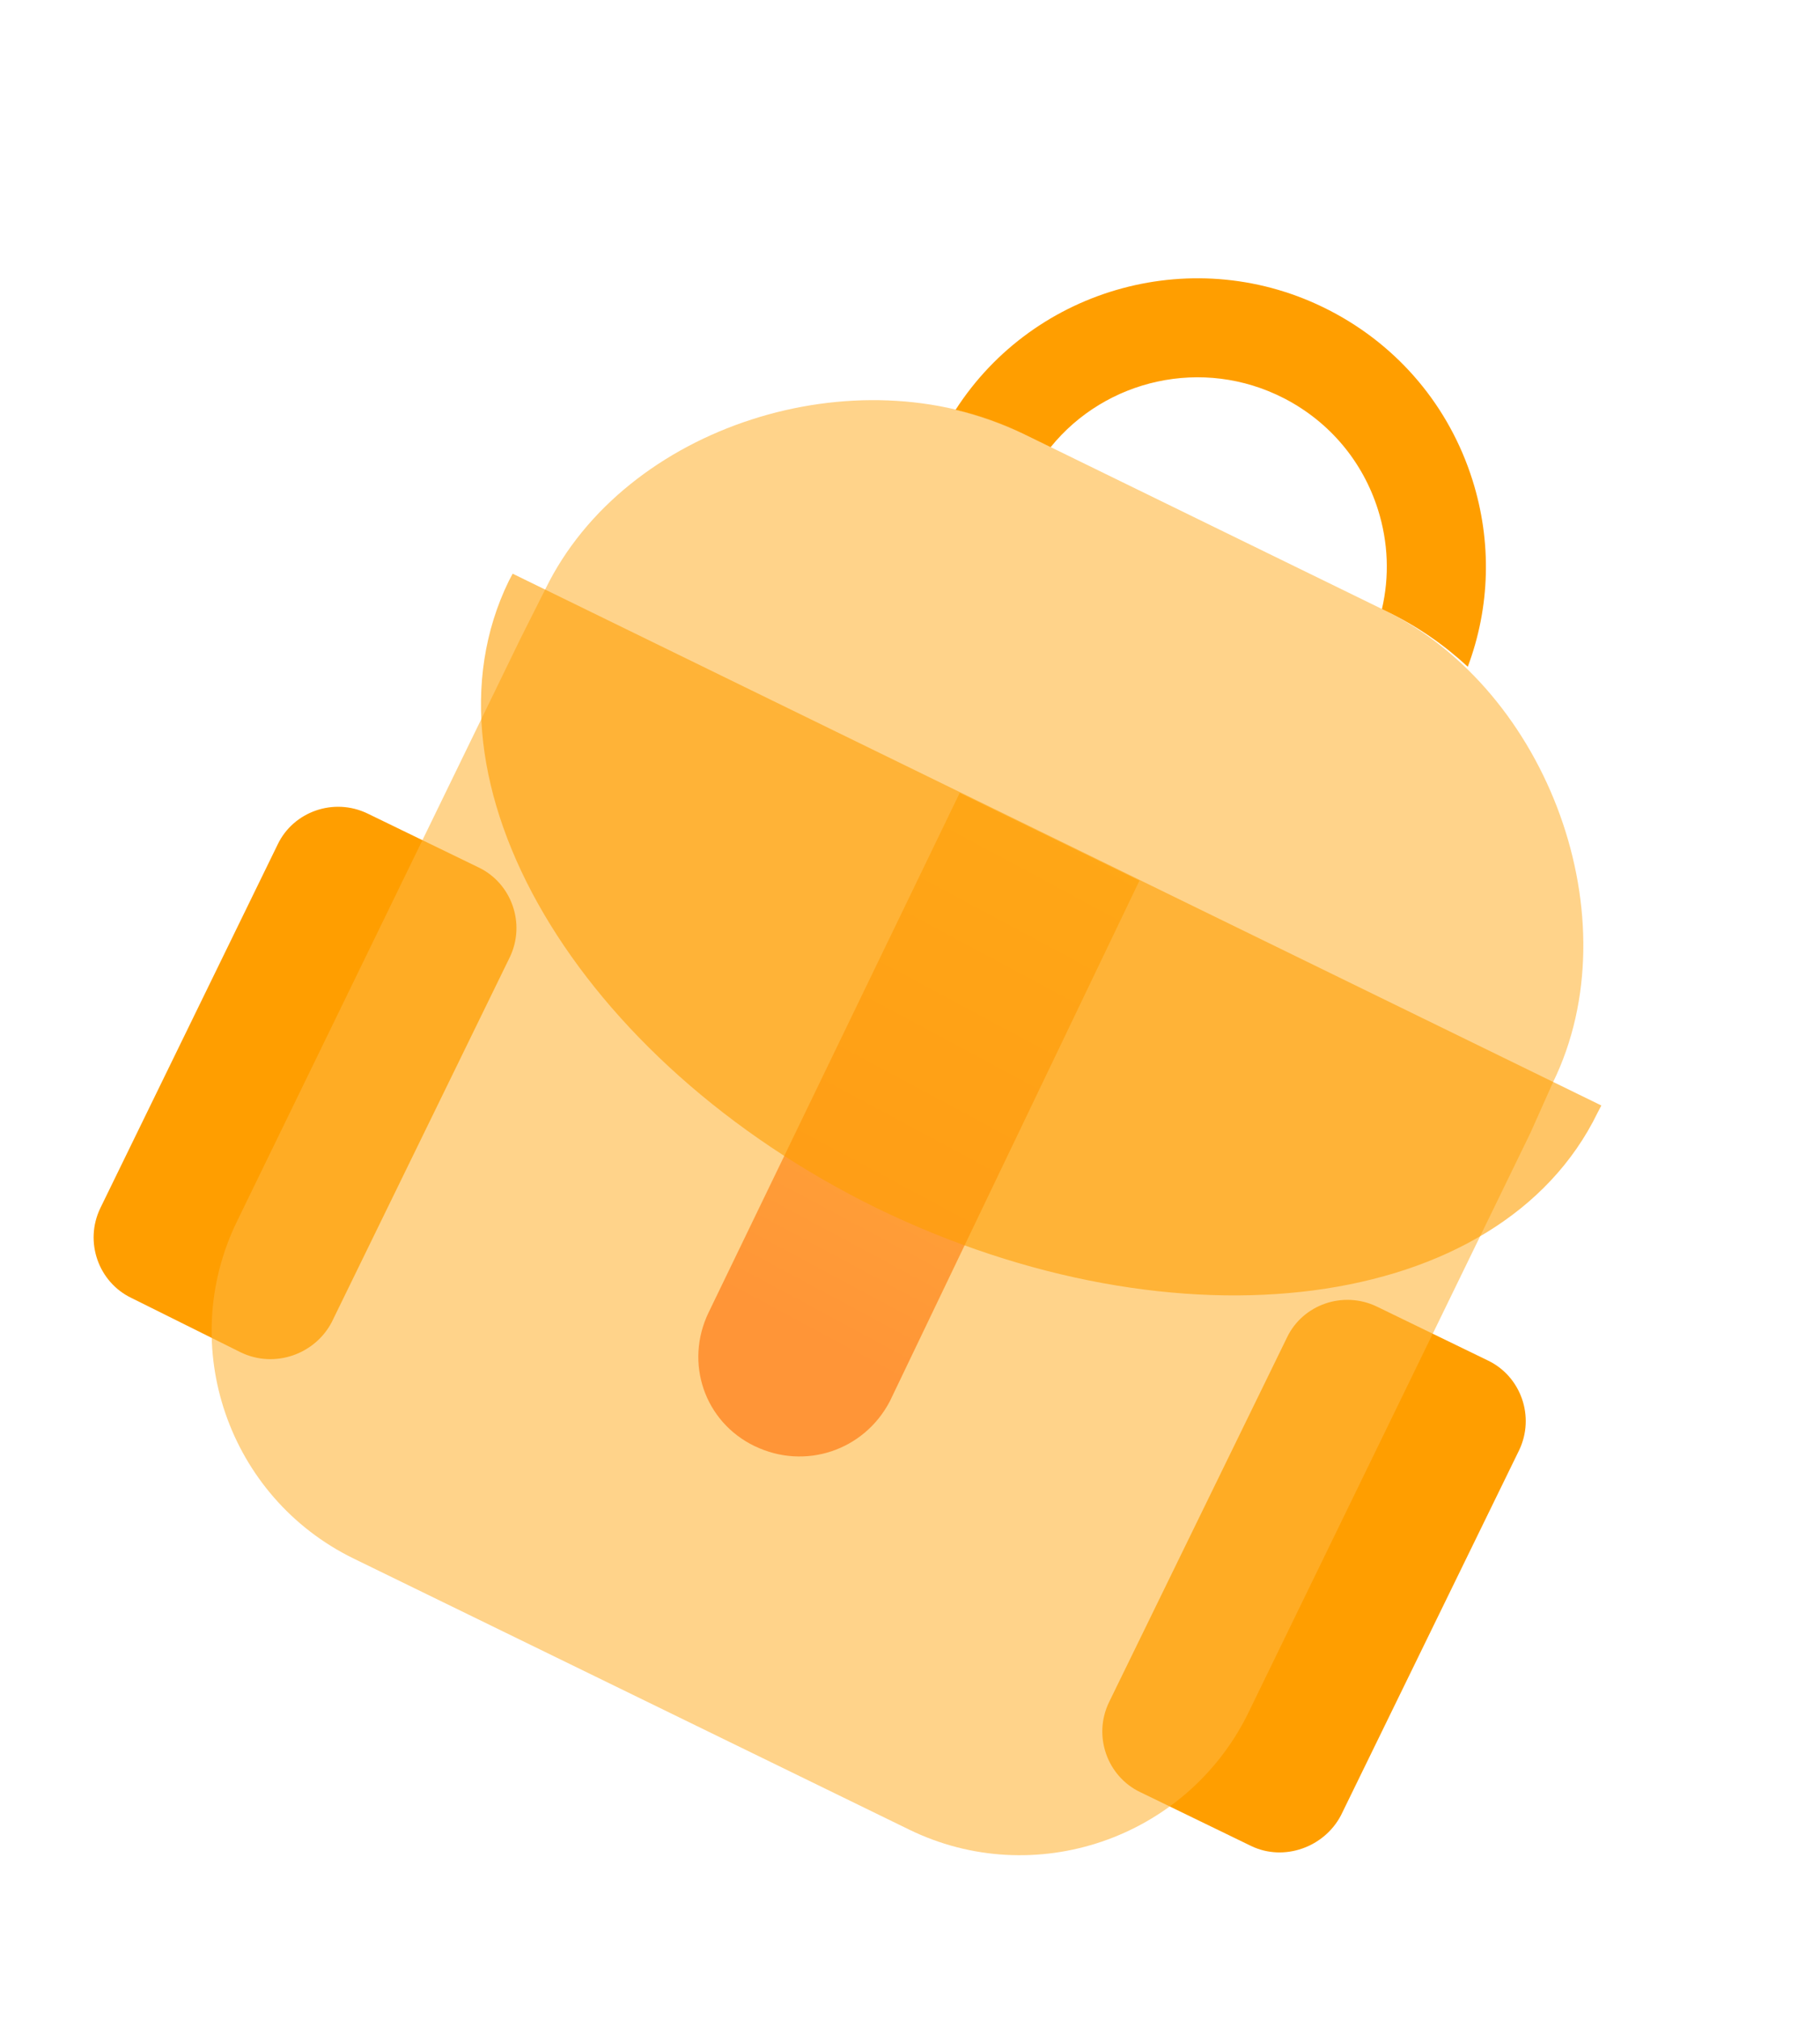 <?xml version="1.0" encoding="UTF-8"?> <svg xmlns="http://www.w3.org/2000/svg" width="110" height="122" viewBox="0 0 110 122" fill="none"><g clip-path="url(#clip0_5001_6566)"><path d="M14.559 81.689L7.938 78.397C5.957 77.447 5.08 75.014 6.063 72.974L16.787 50.998C17.736 49.023 20.17 48.153 22.215 49.139L28.935 52.399C30.915 53.351 31.792 55.783 30.81 57.822L20.049 79.862C19.035 81.803 16.601 82.673 14.556 81.687L14.559 81.689Z" fill="#FF9E00"></path><path d="M75.622 111.503L68.903 108.243C66.922 107.292 66.045 104.859 67.028 102.82L77.789 80.78C78.736 78.804 81.172 77.936 83.217 78.921L89.936 82.181C91.917 83.132 92.794 85.565 91.811 87.605L81.05 109.644C80.037 111.584 77.602 112.455 75.622 111.503Z" fill="#FF9E00"></path><path d="M61.857 26.212L63.498 27.013C66.821 22.899 72.705 21.541 77.596 24.053C77.618 24.064 77.641 24.076 77.665 24.088C80.371 25.501 82.367 27.88 83.285 30.786C83.909 32.764 83.983 34.825 83.522 36.79L83.901 36.974C85.704 37.854 87.311 38.974 88.712 40.273C90.065 36.663 90.174 32.728 88.993 28.989C87.592 24.563 84.553 20.939 80.429 18.788C80.394 18.77 80.361 18.752 80.326 18.735C72.306 14.615 62.534 17.327 57.752 24.757C59.142 25.086 60.517 25.57 61.856 26.211L61.857 26.212Z" fill="#FF9E00"></path><g filter="url(#filter0_b_5001_6566)"><path d="M92.517 68.388L93.867 65.366C98.672 55.527 93.572 41.693 83.702 36.871L61.66 26.108C51.757 21.351 37.806 25.668 32.968 35.571L31.456 38.575L14.332 73.756C10.644 81.296 13.801 90.435 21.365 94.135L54.932 110.503C62.496 114.203 71.642 111.075 75.395 103.568L92.519 68.387L92.517 68.388Z" fill="#FFB53D" fill-opacity="0.6"></path></g><path d="M45.613 87.351C42.571 85.885 41.363 82.317 42.824 79.284L58.004 47.892L68.867 53.195L53.784 84.636C52.227 87.618 48.655 88.815 45.614 87.349L45.613 87.351Z" fill="url(#paint0_linear_5001_6566)" fill-opacity="0.6"></path><g filter="url(#filter1_b_5001_6566)"><path d="M30.983 34.654L30.746 35.106C24.892 47.113 34.859 64.086 53.005 72.98C71.185 81.809 90.661 79.299 96.549 67.226L96.785 66.774L30.984 34.652L30.983 34.654Z" fill="#FF9E00" fill-opacity="0.6"></path></g></g><defs><filter id="filter0_b_5001_6566" x="6.791" y="18.169" width="94.906" height="99.89" filterUnits="userSpaceOnUse" color-interpolation-filters="sRGB"><feFlood flood-opacity="0" result="BackgroundImageFix"></feFlood><feGaussianBlur in="BackgroundImageFix" stdDeviation="3"></feGaussianBlur><feComposite in2="SourceAlpha" operator="in" result="effect1_backgroundBlur_5001_6566"></feComposite><feBlend mode="normal" in="SourceGraphic" in2="effect1_backgroundBlur_5001_6566" result="shape"></feBlend></filter><filter id="filter1_b_5001_6566" x="25.07" y="30.652" width="75.715" height="51.594" filterUnits="userSpaceOnUse" color-interpolation-filters="sRGB"><feFlood flood-opacity="0" result="BackgroundImageFix"></feFlood><feGaussianBlur in="BackgroundImageFix" stdDeviation="2"></feGaussianBlur><feComposite in2="SourceAlpha" operator="in" result="effect1_backgroundBlur_5001_6566"></feComposite><feBlend mode="normal" in="SourceGraphic" in2="effect1_backgroundBlur_5001_6566" result="shape"></feBlend></filter><linearGradient id="paint0_linear_5001_6566" x1="63.914" y1="50.651" x2="48.227" y2="79.886" gradientUnits="userSpaceOnUse"><stop stop-color="#FF9E00"></stop><stop offset="1" stop-color="#FF6D00"></stop></linearGradient><clipPath id="clip0_5001_6566"><rect width="110" height="122" fill="white"></rect></clipPath></defs></svg> 